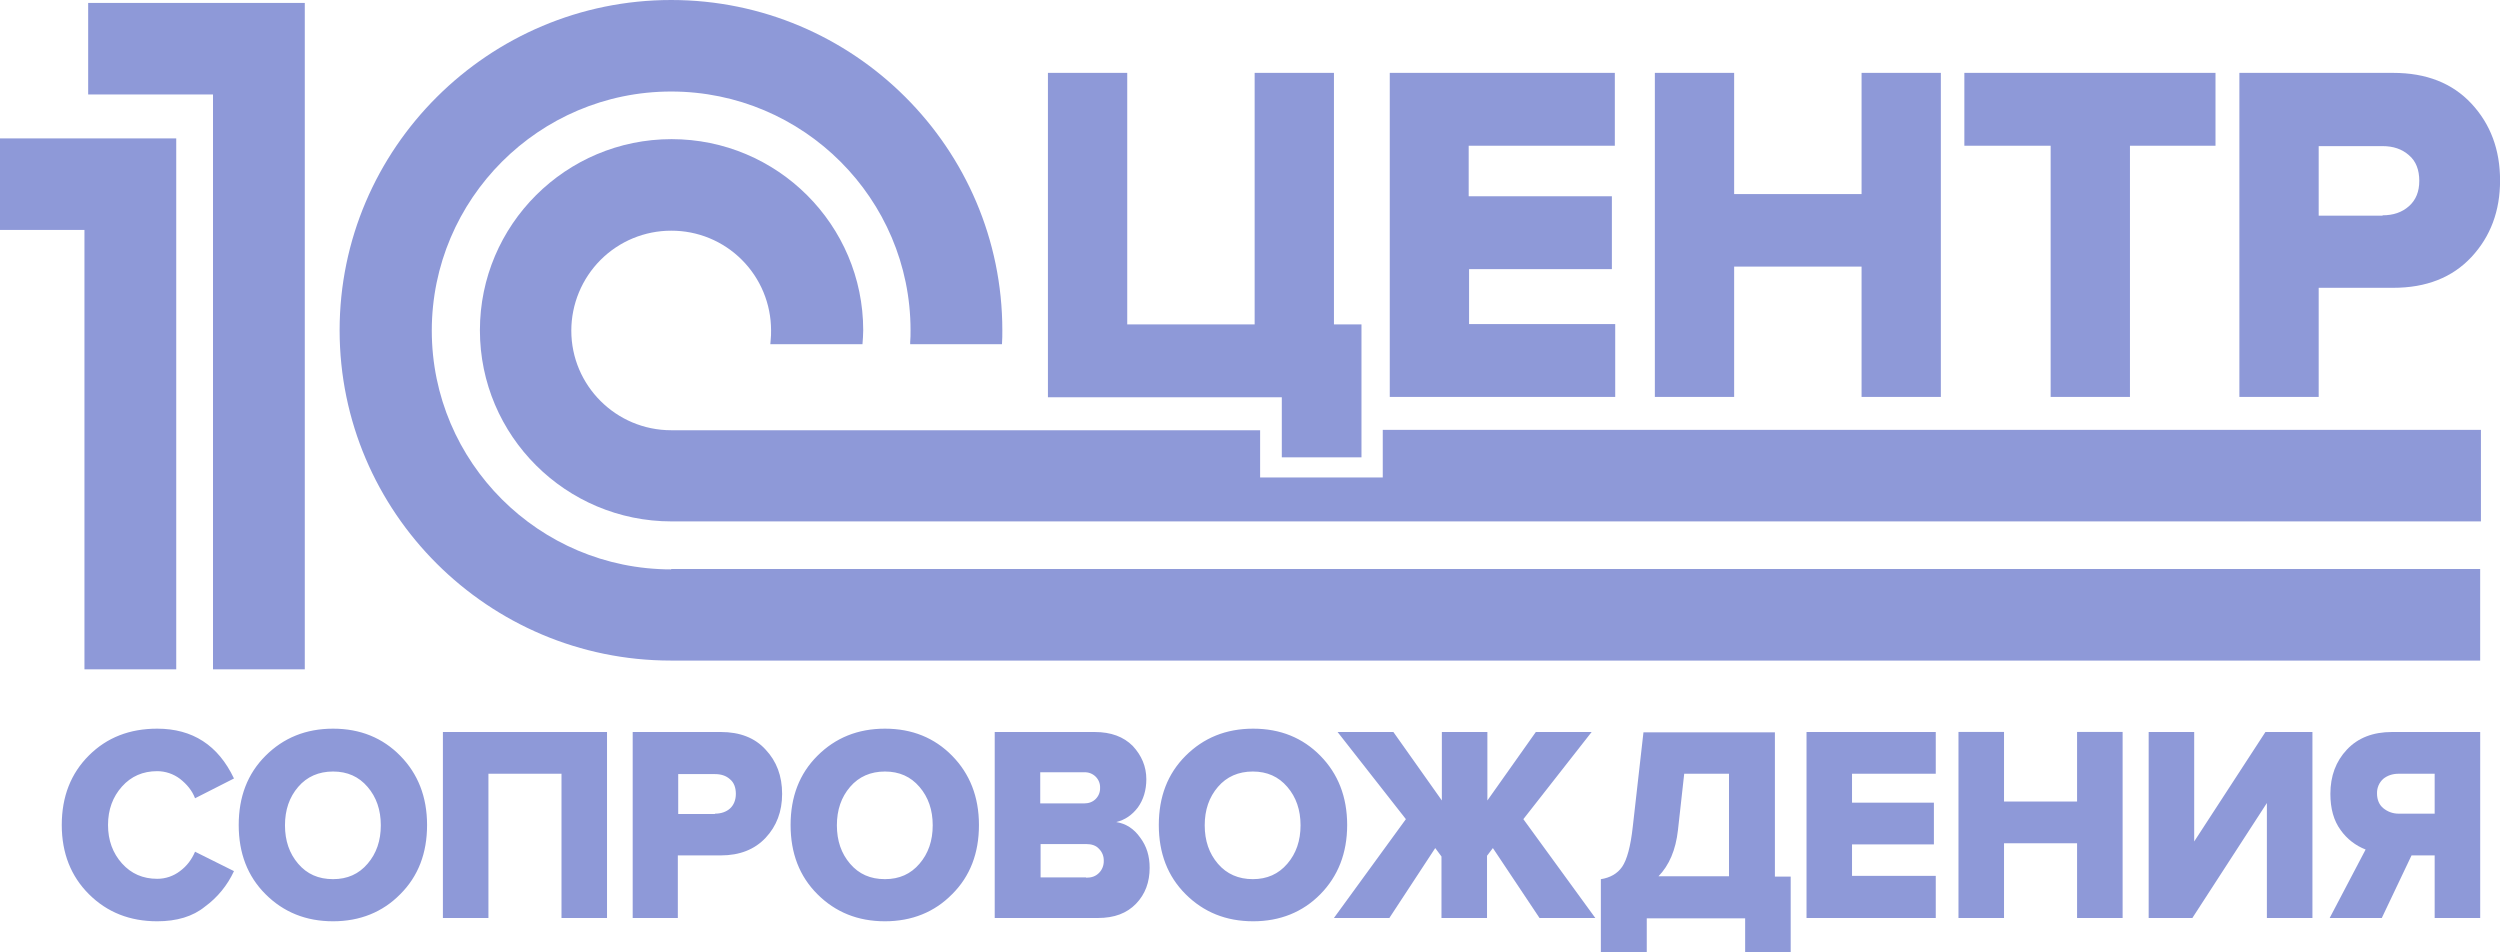 <svg width="105" height="40" viewBox="0 0 105 40" fill="none" xmlns="http://www.w3.org/2000/svg">
<g clip-path="url(#clip0_2158_531)">
<path d="M53.836 19.193V16.686H44.013V3.06H47.344V13.625H52.695V3.061H56.026V13.626H57.182V19.209H53.836V19.193ZM67.823 16.67H58.37V3.061H67.823V6.121H61.685V8.243H67.699V11.304H61.701V13.611H67.839V16.672H67.823M81.516 16.67H78.186V11.196H72.834V16.67H69.504V3.061H72.834V8.15H78.186V3.061H81.516V16.67ZM89.458 16.67H86.127V6.122H82.503V3.061H93.051V6.122H89.458V16.67ZM97.385 16.67H94.054V3.061H100.515C101.903 3.061 102.998 3.491 103.8 4.352C104.602 5.213 105.003 6.29 105.003 7.582C105.003 8.858 104.602 9.935 103.8 10.796C102.998 11.656 101.903 12.088 100.515 12.088H97.385V16.67ZM100.068 9.043C100.515 9.043 100.885 8.92 101.178 8.658C101.471 8.397 101.61 8.043 101.61 7.597C101.61 7.137 101.471 6.767 101.178 6.521C100.885 6.26 100.515 6.137 100.068 6.137H97.385V9.058H100.068V9.043ZM6.604 38.694C5.463 38.694 4.506 38.324 3.735 37.556C2.98 36.803 2.594 35.834 2.594 34.65C2.594 33.45 2.98 32.481 3.735 31.728C4.491 30.974 5.447 30.604 6.604 30.604C8.084 30.604 9.164 31.297 9.827 32.696L8.192 33.527C8.069 33.203 7.853 32.943 7.559 32.711C7.284 32.503 6.949 32.39 6.604 32.389C6.002 32.389 5.509 32.603 5.123 33.035C4.737 33.465 4.537 34.004 4.537 34.65C4.537 35.295 4.737 35.833 5.123 36.264C5.509 36.695 6.002 36.91 6.604 36.91C6.949 36.911 7.285 36.797 7.559 36.587C7.852 36.371 8.054 36.095 8.192 35.772L9.827 36.587C9.554 37.18 9.135 37.694 8.608 38.078C8.099 38.494 7.421 38.694 6.604 38.694ZM16.811 37.556C16.071 38.31 15.115 38.694 13.989 38.694C12.848 38.694 11.907 38.31 11.152 37.556C10.397 36.803 10.026 35.834 10.026 34.65C10.026 33.465 10.396 32.496 11.152 31.743C11.907 30.989 12.848 30.604 13.989 30.604C15.13 30.604 16.071 30.989 16.811 31.743C17.552 32.496 17.937 33.464 17.937 34.65C17.937 35.833 17.567 36.803 16.811 37.556ZM13.989 36.924C14.591 36.924 15.069 36.71 15.438 36.278C15.809 35.848 15.994 35.31 15.994 34.663C15.994 34.018 15.809 33.48 15.438 33.049C15.069 32.618 14.591 32.404 13.989 32.404C13.388 32.404 12.894 32.618 12.524 33.049C12.154 33.479 11.969 34.017 11.969 34.663C11.969 35.31 12.154 35.848 12.524 36.278C12.894 36.71 13.372 36.924 13.989 36.924ZM25.495 38.556H23.583V32.497H20.514V38.556H18.602V30.744H25.495V38.556ZM28.485 38.556H26.573V30.744H30.274C31.076 30.744 31.708 30.99 32.155 31.483C32.618 31.974 32.849 32.59 32.849 33.343C32.849 34.081 32.618 34.697 32.155 35.189C31.693 35.681 31.06 35.927 30.274 35.927H28.469V38.556H28.485ZM30.027 34.174C30.29 34.174 30.505 34.096 30.659 33.958C30.814 33.819 30.906 33.604 30.906 33.343C30.906 33.082 30.828 32.866 30.659 32.728C30.49 32.574 30.274 32.512 30.027 32.512H28.485V34.189H30.027V34.174ZM39.989 37.556C39.25 38.31 38.294 38.694 37.168 38.694C36.027 38.694 35.086 38.31 34.331 37.556C33.576 36.803 33.205 35.834 33.205 34.65C33.205 33.465 33.575 32.496 34.331 31.743C35.086 30.989 36.027 30.604 37.168 30.604C38.309 30.604 39.25 30.989 39.99 31.743C40.73 32.496 41.116 33.464 41.116 34.65C41.116 35.833 40.746 36.803 39.99 37.556M37.169 36.924C37.77 36.924 38.249 36.71 38.618 36.278C38.989 35.848 39.174 35.31 39.174 34.663C39.174 34.018 38.989 33.48 38.618 33.049C38.249 32.618 37.77 32.404 37.169 32.404C36.568 32.404 36.074 32.618 35.704 33.049C35.334 33.479 35.149 34.017 35.149 34.663C35.149 35.31 35.334 35.848 35.704 36.278C36.074 36.71 36.552 36.924 37.169 36.924ZM46.111 38.556H41.778V30.744H45.972C46.666 30.744 47.19 30.944 47.575 31.329C47.946 31.729 48.146 32.19 48.146 32.728C48.146 33.189 48.023 33.589 47.791 33.912C47.545 34.235 47.252 34.435 46.882 34.527C47.283 34.588 47.622 34.803 47.884 35.173C48.162 35.542 48.285 35.957 48.285 36.45C48.285 37.05 48.1 37.556 47.714 37.956C47.329 38.356 46.805 38.556 46.111 38.556ZM45.541 33.743C45.725 33.743 45.895 33.682 46.018 33.558C46.08 33.496 46.129 33.422 46.161 33.34C46.193 33.258 46.207 33.17 46.203 33.082C46.206 32.996 46.191 32.911 46.159 32.832C46.127 32.753 46.079 32.681 46.019 32.621C45.956 32.559 45.881 32.51 45.799 32.478C45.717 32.446 45.629 32.432 45.541 32.436H43.69V33.743H45.541ZM45.618 36.864C45.849 36.864 46.019 36.803 46.157 36.664C46.223 36.598 46.275 36.519 46.309 36.432C46.344 36.344 46.36 36.251 46.358 36.157C46.361 36.063 46.345 35.97 46.311 35.883C46.276 35.795 46.224 35.716 46.157 35.65C46.033 35.511 45.849 35.45 45.617 35.45H43.705V36.85H45.617V36.864M55.456 37.556C54.715 38.31 53.759 38.694 52.634 38.694C51.492 38.694 50.552 38.31 49.796 37.556C49.041 36.803 48.67 35.834 48.67 34.65C48.67 33.465 49.04 32.496 49.796 31.743C50.552 30.989 51.492 30.604 52.634 30.604C53.775 30.604 54.716 30.989 55.456 31.743C56.196 32.496 56.581 33.464 56.581 34.65C56.581 35.833 56.196 36.803 55.456 37.556ZM52.618 36.924C53.219 36.924 53.697 36.71 54.067 36.278C54.438 35.848 54.623 35.31 54.623 34.663C54.623 34.018 54.438 33.48 54.067 33.049C53.697 32.618 53.219 32.404 52.618 32.404C52.017 32.404 51.523 32.618 51.153 33.049C50.783 33.479 50.598 34.017 50.598 34.663C50.598 35.31 50.783 35.848 51.153 36.278C51.523 36.71 52.017 36.924 52.618 36.924Z" fill="#8E99D8"/>
<path d="M58.353 38.556H56.024L59.047 34.404L56.178 30.744H58.522L60.558 33.62V30.744H62.47V33.62L64.505 30.744H66.849L63.981 34.404L67.003 38.556H64.66L62.701 35.619L62.455 35.942V38.556H60.542V35.972L60.28 35.619L58.353 38.556M67.236 40.002V36.926C67.622 36.865 67.93 36.696 68.131 36.404C68.331 36.111 68.486 35.557 68.578 34.711L69.025 30.759H74.546V36.818H75.209V40.017H73.296V38.571H69.164V40.017H67.236V40.002ZM70.474 34.865C70.382 35.696 70.105 36.342 69.657 36.803H72.618V32.496H70.737L70.474 34.865ZM81.302 38.556H75.874V30.744H81.302V32.497H77.785V33.712H81.224V35.465H77.785V36.787H81.302V38.556ZM89.15 38.555H87.237V35.417H84.169V38.555H82.256V30.742H84.169V33.663H87.237V30.742H89.15V38.555ZM92.079 38.556H90.244V30.744H92.156V35.342L95.148 30.744H97.122V38.556H95.209V33.727L92.079 38.556ZM100.035 38.556H97.846L99.356 35.68C98.935 35.517 98.57 35.234 98.308 34.865C98.015 34.465 97.876 33.958 97.876 33.343C97.876 32.59 98.108 31.974 98.57 31.483C99.033 30.99 99.665 30.744 100.467 30.744H104.168V38.556H102.256V35.926H101.285L100.035 38.556ZM100.745 34.174H102.256V32.497H100.745C100.483 32.497 100.267 32.574 100.097 32.712C100.011 32.789 99.942 32.884 99.897 32.991C99.852 33.097 99.831 33.212 99.835 33.328C99.835 33.589 99.927 33.804 100.097 33.943C100.267 34.082 100.483 34.174 100.745 34.174ZM3.703 0.122V3.967H8.946V28.111H12.801V0.123H3.703" fill="#8E99D8"/>
<path d="M0 5.814V9.657H3.547V28.113H7.402V5.814H0ZM28.189 23.914C22.637 23.914 18.135 19.408 18.135 13.887C18.135 8.365 22.637 3.844 28.189 3.844C33.741 3.844 38.243 8.35 38.243 13.871C38.243 14.041 38.243 14.21 38.228 14.364V14.456H42.083C42.098 14.256 42.098 14.056 42.098 13.871C42.098 6.228 35.853 0 28.189 0C20.524 0 14.264 6.229 14.264 13.871C14.264 21.515 20.51 27.744 28.174 27.744H104.167V23.898H28.189V23.914Z" fill="#8E99D8"/>
<path d="M58.076 18.07V20.054H52.925V18.07H28.19C25.877 18.07 23.995 16.194 23.995 13.888C23.995 13.336 24.104 12.79 24.315 12.28C24.526 11.77 24.835 11.307 25.224 10.917C25.614 10.527 26.076 10.218 26.585 10.007C27.094 9.797 27.639 9.688 28.19 9.689C28.74 9.687 29.284 9.793 29.793 10.002C30.302 10.212 30.764 10.519 31.153 10.908C31.543 11.296 31.852 11.758 32.064 12.267C32.275 12.775 32.384 13.32 32.385 13.871C32.385 14.01 32.385 14.149 32.369 14.271L32.354 14.457H36.224C36.239 14.257 36.255 14.056 36.255 13.872C36.255 9.443 32.647 5.844 28.206 5.844C23.764 5.844 20.156 9.443 20.156 13.872C20.156 18.301 23.764 21.899 28.206 21.899H104.199V18.055H58.076V18.07Z" fill="#8E99D8"/>
</g>
<defs>
<clipPath id="clip0_2158_531">
<rect width="105" height="40" fill="white"/>
</clipPath>
</defs>
</svg>

